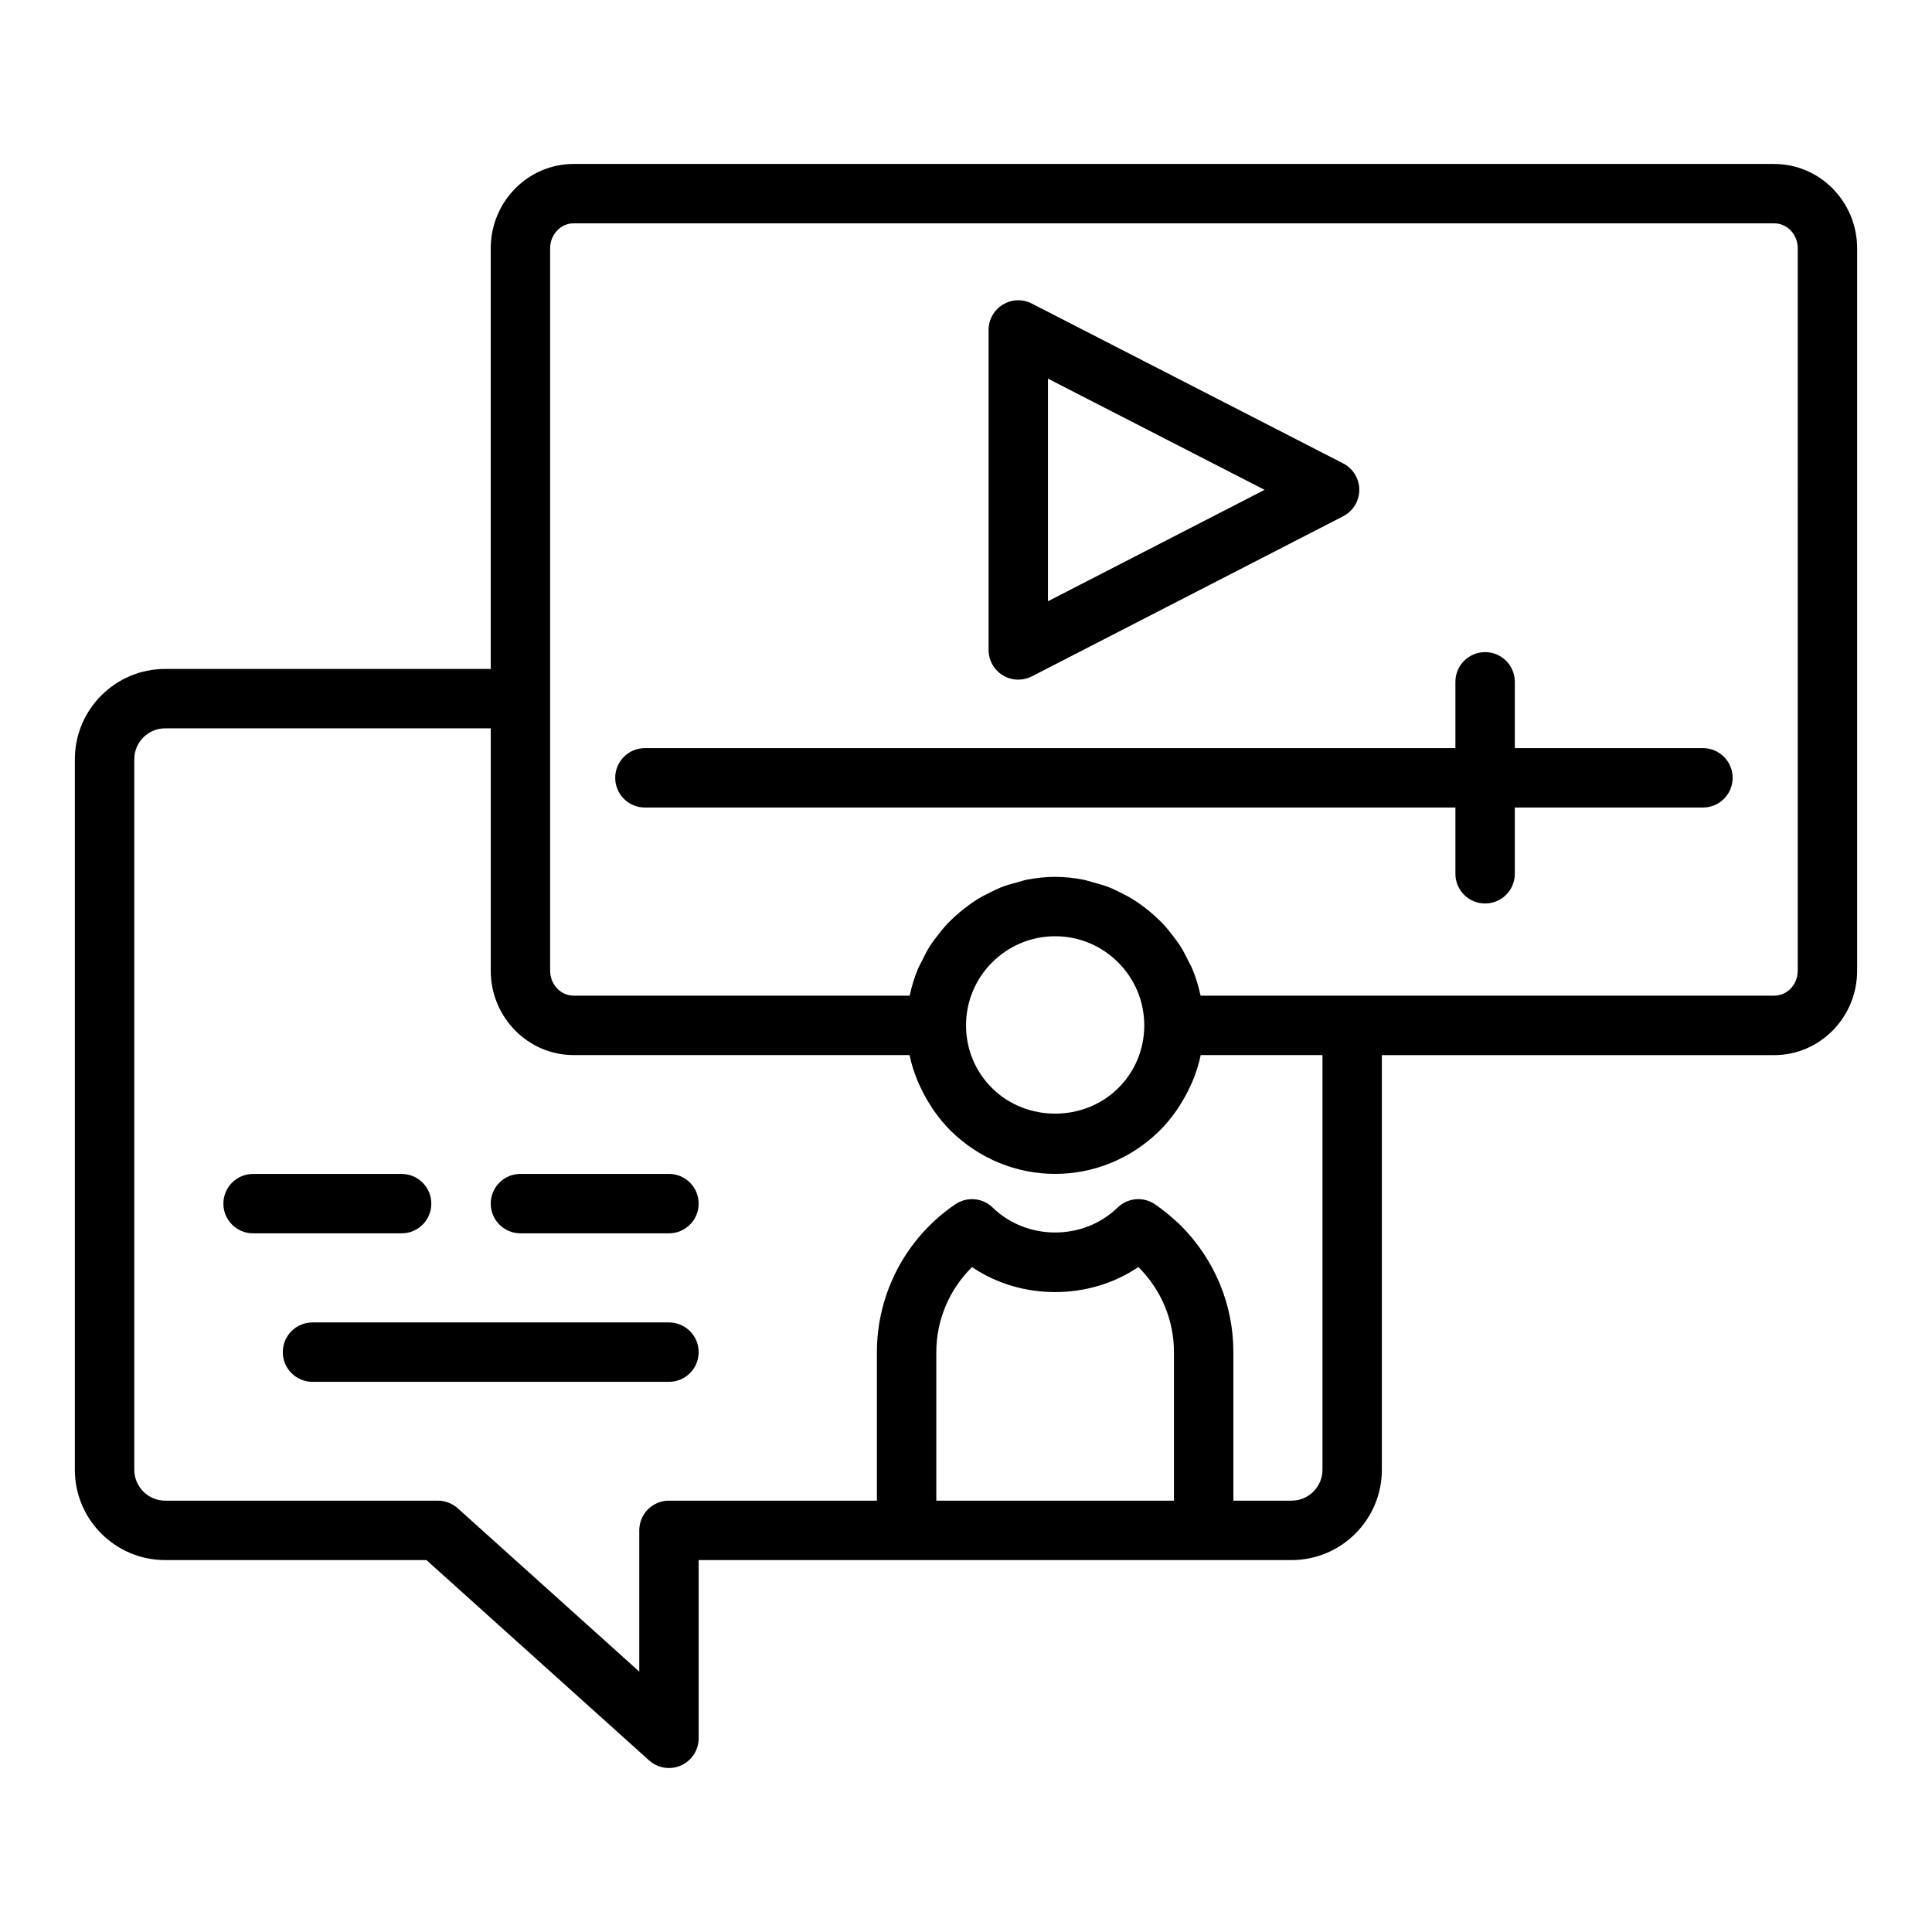 <?xml version="1.0" encoding="UTF-8"?>
<!-- Uploaded to: ICON Repo, www.iconrepo.com, Generator: ICON Repo Mixer Tools -->
<svg fill="#000000" width="800px" height="800px" version="1.1" viewBox="144 144 512 512" xmlns="http://www.w3.org/2000/svg">
 <g>
  <path d="m614.2 187.45h-318.19c-12.109 0-21.961 10.031-21.961 22.355v111.47h-86.277c-13.195 0-23.934 10.734-23.934 23.934v188.3c0 13.199 10.738 23.93 23.934 23.93h69.242l59 53.082c1.477 1.332 3.359 2.023 5.266 2.023 1.082 0 2.176-0.223 3.203-0.684 2.84-1.262 4.668-4.082 4.668-7.188v-47.23h157.12c13.199-0.004 23.934-10.734 23.934-23.934v-109.89h103.99c12.113 0 21.965-10.031 21.965-22.355v-191.45c0-12.324-9.852-22.355-21.965-22.355zm-159.09 354.24h-62.977v-39.359c0-8.539 3.461-16.629 9.465-22.539 13.004 8.84 31.062 8.832 44.066-0.008 0.078 0.07 0.152 0.145 0.23 0.215 5.941 6.012 9.215 13.945 9.215 22.332zm39.359-8.188c0 4.512-3.672 8.188-8.184 8.188h-15.43v-39.359c0-12.562-4.891-24.422-13.926-33.555-2.227-2.129-4.504-4.004-6.777-5.582-3.098-2.152-7.277-1.805-9.977 0.824-9.055 8.809-24.047 8.809-33.102 0-2.676-2.613-6.836-2.961-9.926-0.859-12.996 8.859-20.758 23.504-20.758 39.172v39.359h-55.105c-4.348 0-7.871 3.519-7.871 7.871v37.43l-48.109-43.281c-1.445-1.297-3.32-2.019-5.266-2.019h-72.262c-4.512 0-8.188-3.676-8.188-8.188v-188.3c0-4.516 3.676-8.188 8.188-8.188h86.277v64.238c0 12.32 9.852 22.352 21.961 22.352h89.023c0.461 2.289 1.188 4.496 2.047 6.648 0.254 0.645 0.562 1.258 0.852 1.883 0.719 1.555 1.535 3.055 2.461 4.508 0.375 0.59 0.727 1.184 1.137 1.754 1.359 1.906 2.844 3.742 4.559 5.41 7.484 7.281 17.258 11.285 27.527 11.285s20.047-4.004 27.527-11.285c1.715-1.668 3.199-3.504 4.559-5.41 0.406-0.57 0.762-1.164 1.137-1.754 0.922-1.453 1.742-2.953 2.461-4.508 0.289-0.629 0.594-1.242 0.852-1.883 0.855-2.152 1.586-4.356 2.047-6.648h32.266zm-94.461-117.77c0-13.023 10.594-23.617 23.617-23.617 13.023 0 23.617 10.594 23.617 23.617 0 6.394-2.512 12.363-7.066 16.789-9.055 8.809-24.047 8.809-33.102 0-4.559-4.426-7.066-10.395-7.066-16.789zm220.41-14.484c0 3.644-2.789 6.613-6.219 6.613h-152.01c0-0.008-0.004-0.012-0.008-0.02-0.031-0.141-0.09-0.27-0.121-0.41-0.488-2.266-1.18-4.457-2.039-6.559-0.305-0.75-0.719-1.43-1.07-2.156-0.699-1.441-1.422-2.863-2.281-4.203-0.504-0.781-1.07-1.492-1.625-2.234-0.879-1.176-1.789-2.312-2.793-3.383-0.656-0.703-1.348-1.355-2.051-2.008-1.059-0.977-2.16-1.883-3.32-2.738-0.773-0.574-1.547-1.125-2.367-1.645-1.246-0.789-2.551-1.469-3.887-2.113-0.836-0.406-1.648-0.832-2.519-1.176-1.512-0.602-3.086-1.043-4.68-1.457-0.781-0.203-1.527-0.477-2.328-0.629-2.43-0.473-4.918-0.758-7.481-0.758s-5.051 0.285-7.477 0.754c-0.801 0.152-1.547 0.43-2.328 0.629-1.594 0.414-3.168 0.855-4.68 1.457-0.867 0.348-1.68 0.773-2.519 1.176-1.336 0.645-2.641 1.324-3.887 2.113-0.816 0.516-1.59 1.07-2.367 1.645-1.16 0.855-2.262 1.766-3.32 2.738-0.707 0.652-1.395 1.305-2.051 2.008-1.004 1.07-1.914 2.207-2.793 3.383-0.555 0.738-1.125 1.453-1.625 2.234-0.863 1.34-1.586 2.758-2.281 4.203-0.352 0.723-0.762 1.406-1.07 2.156-0.863 2.106-1.551 4.293-2.039 6.559-0.031 0.141-0.094 0.27-0.121 0.41-0.004 0.008-0.008 0.016-0.008 0.023h-89.039c-3.426 0-6.219-2.969-6.219-6.613v-191.45c0-3.644 2.793-6.609 6.219-6.609h318.19c3.43 0 6.219 2.965 6.219 6.609z"/>
  <path d="m595.3 342.26h-49.859v-17.566c0-4.352-3.523-7.871-7.871-7.871-4.348 0-7.871 3.519-7.871 7.871v17.566h-214.79c-4.348 0-7.871 3.519-7.871 7.871 0 4.352 3.523 7.871 7.871 7.871h214.79v17.559c0 4.352 3.523 7.871 7.871 7.871 4.348 0 7.871-3.519 7.871-7.871v-17.559h49.859c4.348 0 7.871-3.519 7.871-7.871 0-4.352-3.523-7.871-7.871-7.871z"/>
  <path d="m409.75 322.96c1.258 0.77 2.68 1.152 4.102 1.152 1.234 0 2.469-0.293 3.602-0.867l82.504-42.434c2.621-1.352 4.269-4.059 4.269-7.004 0-2.953-1.652-5.656-4.277-7.004l-82.504-42.352c-2.445-1.27-5.359-1.152-7.695 0.285-2.344 1.43-3.769 3.973-3.769 6.719v84.785c0 2.746 1.43 5.289 3.769 6.719zm11.973-78.613 57.406 29.465-57.406 29.527z"/>
  <path d="m258.3 462.98c0-4.352-3.523-7.871-7.871-7.871l-39.359-0.004c-4.348 0-7.871 3.519-7.871 7.871 0 4.352 3.523 7.871 7.871 7.871h39.359c4.348 0.004 7.871-3.519 7.871-7.867z"/>
  <path d="m321.28 455.1h-39.359c-4.348 0-7.871 3.519-7.871 7.871 0 4.352 3.523 7.871 7.871 7.871h39.359c4.348 0 7.871-3.519 7.871-7.871 0-4.348-3.523-7.871-7.871-7.871z"/>
  <path d="m321.28 494.46h-94.465c-4.348 0-7.871 3.519-7.871 7.871 0 4.352 3.523 7.871 7.871 7.871h94.465c4.348 0 7.871-3.519 7.871-7.871 0-4.348-3.523-7.871-7.871-7.871z"/>
 </g>
</svg>
